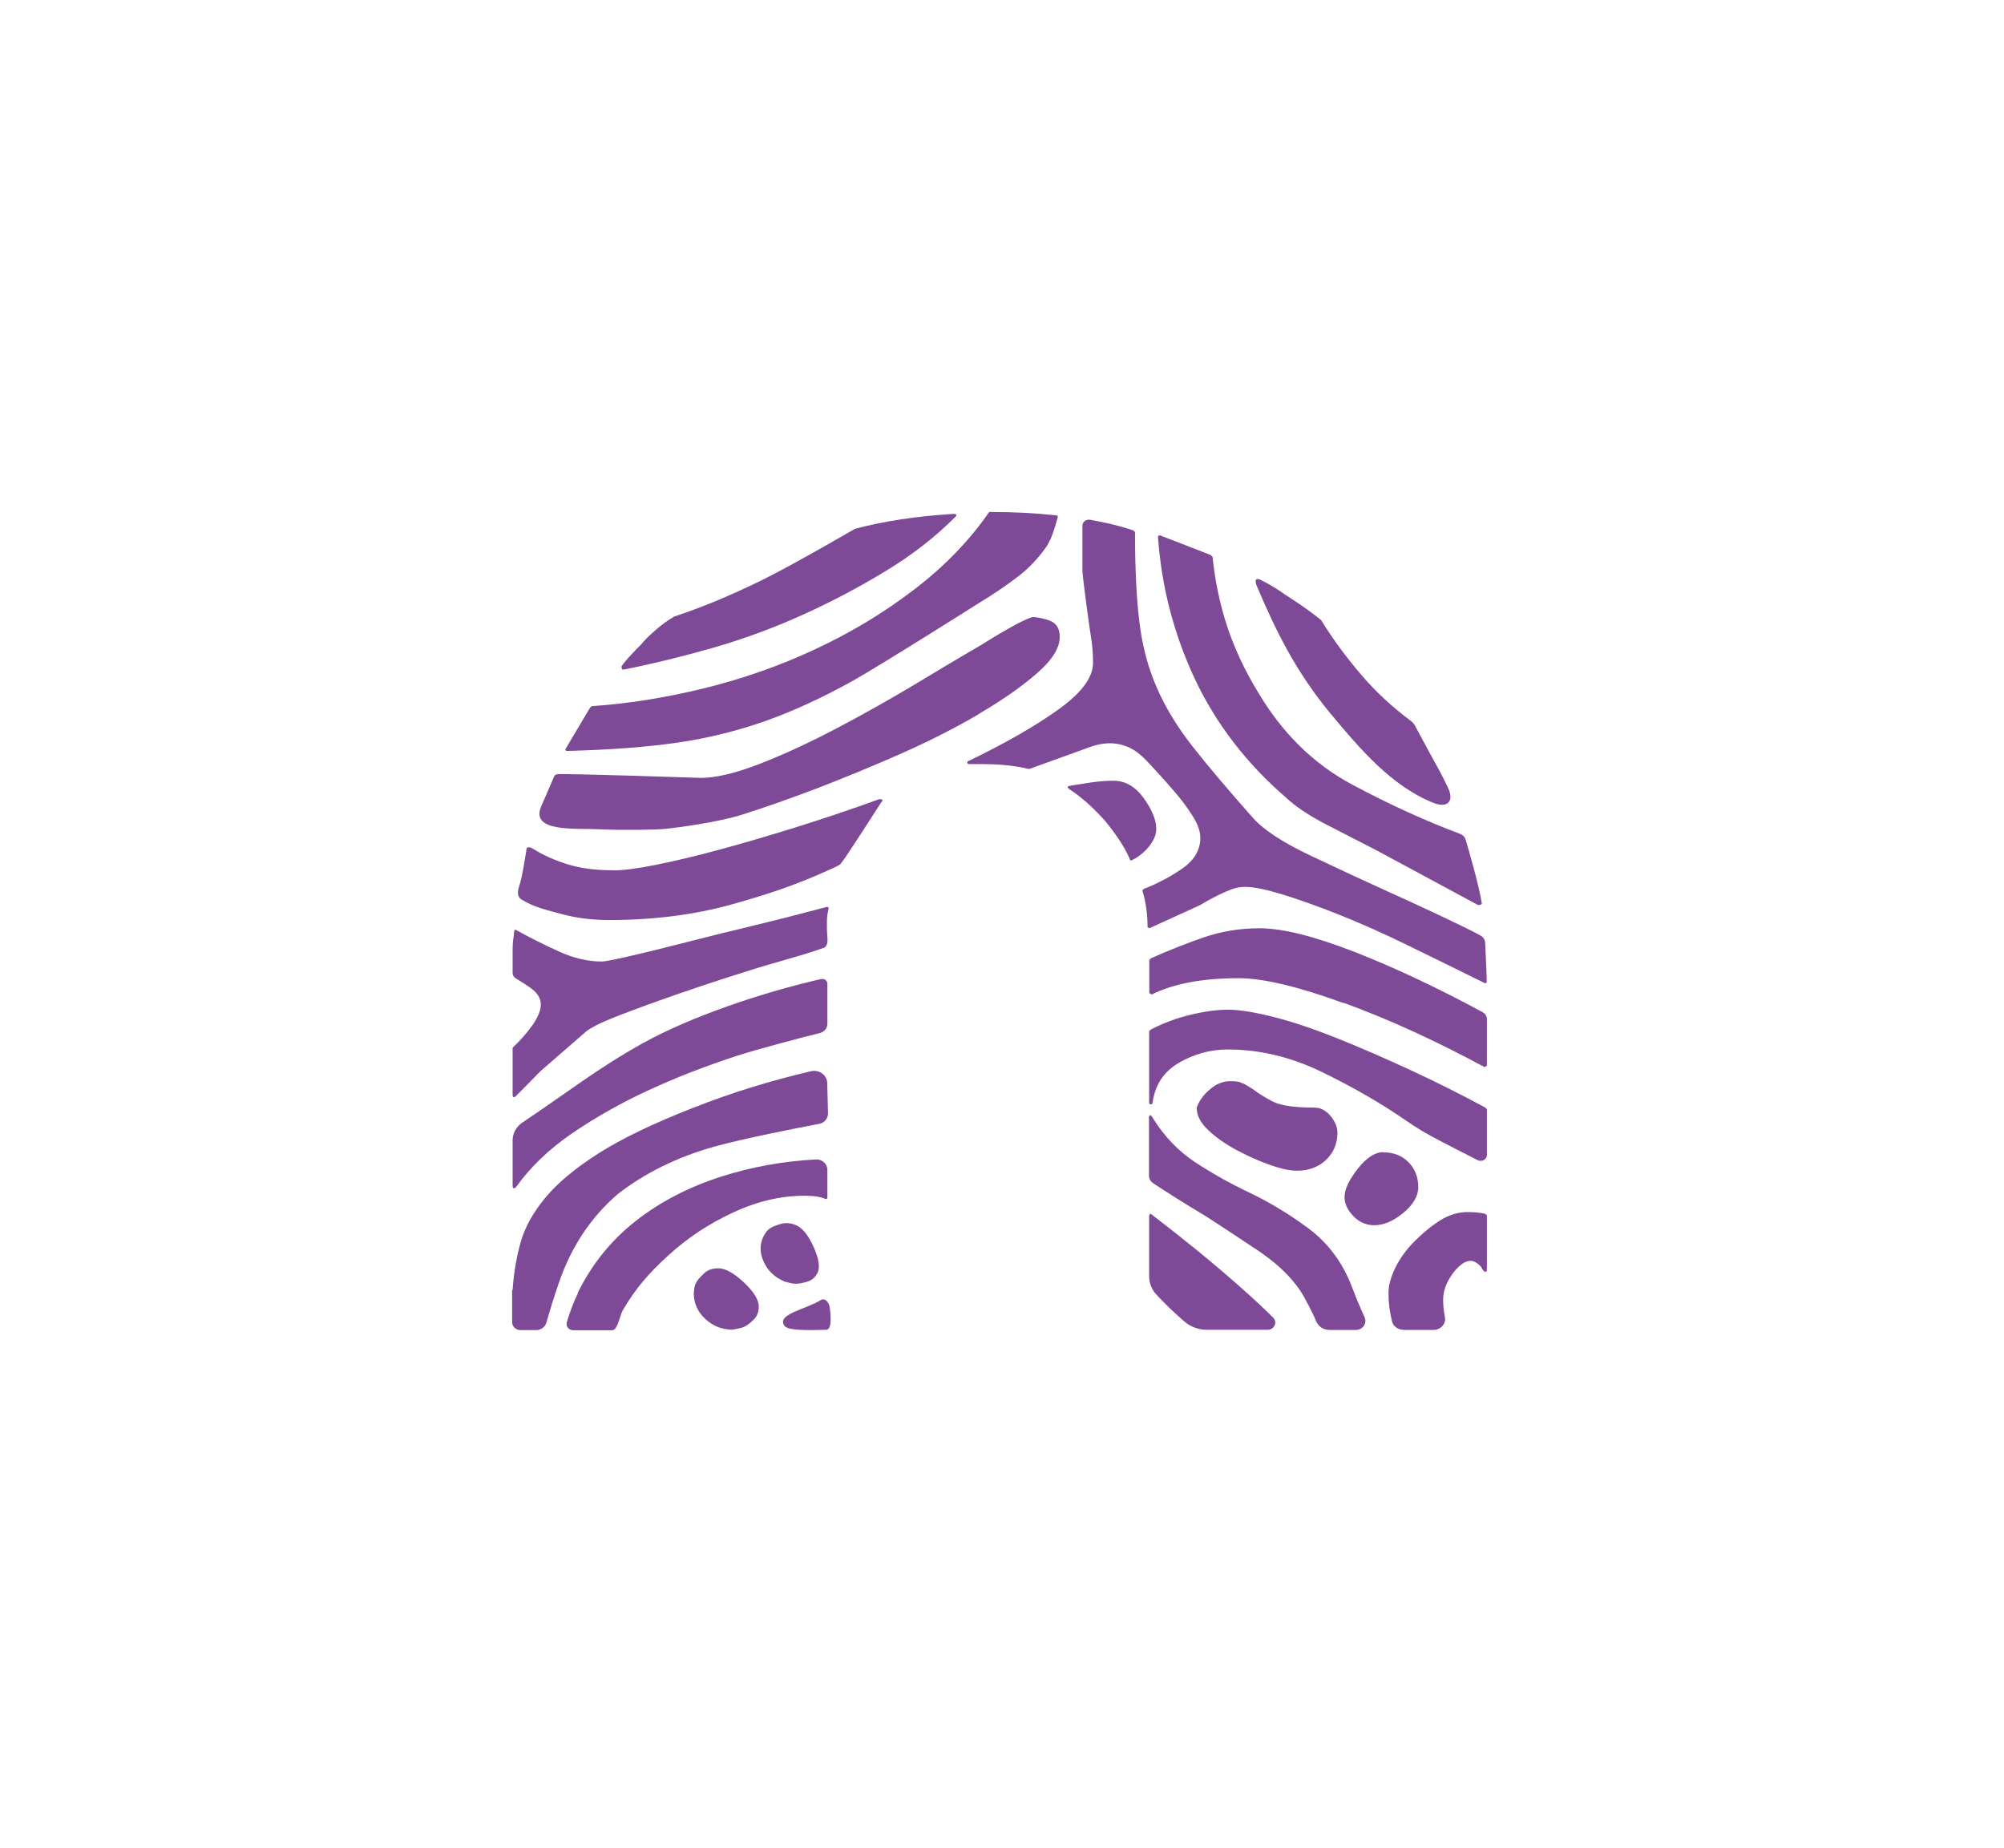 <svg width="180" height="166" viewBox="0 0 180 166" fill="none" xmlns="http://www.w3.org/2000/svg">
<g filter="url(#filter0_d_220_3572)">
<path d="M46.043 90.887C46.142 89.392 46.384 87.983 46.755 86.644C47.125 85.306 47.865 83.968 48.961 82.63C50.072 81.292 51.666 79.953 53.773 78.615C55.88 77.277 58.727 75.91 62.301 74.515C65.689 73.177 69.205 72.095 72.85 71.241C73.59 71.07 74.302 71.611 74.302 72.323L74.373 75.028C74.373 75.483 74.06 75.882 73.59 75.967C71.654 76.337 66.742 77.291 64.109 78.031C60.792 78.971 57.916 80.395 55.496 82.274C53.075 84.352 51.31 87.015 50.2 90.246C49.787 91.442 49.417 92.638 49.075 93.834C48.961 94.232 48.577 94.503 48.15 94.503L46.755 94.503C46.342 94.503 46 94.19 46 93.791L46 90.915L46.043 90.887Z" fill="#7E4996"/>
<path d="M129.468 77.561C128.215 76.921 127.161 76.294 126.321 75.697C124.015 74.102 121.481 72.65 118.705 71.297C115.929 69.959 113.124 69.29 110.291 69.29C108.725 69.29 107.259 69.689 105.892 70.486C104.526 71.283 103.743 72.465 103.529 74.059C103.529 74.159 103.472 74.216 103.372 74.216C103.259 74.216 103.216 74.159 103.216 74.059L103.216 67.653L103.372 67.496C104.526 66.898 105.721 66.457 106.988 66.158C108.241 65.859 109.352 65.717 110.291 65.717C111.345 65.717 112.726 65.945 114.463 66.386C116.185 66.827 118.107 67.482 120.2 68.322C122.293 69.162 124.471 70.116 126.72 71.155C128.969 72.194 131.204 73.319 133.397 74.501L133.553 74.657L133.553 78.772C133.553 79.17 133.084 79.426 132.714 79.227C131.589 78.658 130.507 78.102 129.468 77.561Z" fill="#7E4996"/>
<path d="M126.407 59.908C124.157 58.812 122.079 57.901 120.2 57.146C118.32 56.406 116.641 55.808 115.174 55.352C113.708 54.911 112.612 54.683 111.871 54.683C111.131 54.683 110.747 54.84 110.063 55.125C109.38 55.424 108.625 55.822 107.786 56.321L103.23 58.399C103.144 58.342 103.159 58.356 103.073 58.299C103.073 57.103 102.917 55.993 102.604 54.997L102.76 54.854C104.027 54.356 105.18 53.744 106.234 53.004C107.287 52.263 107.814 51.352 107.814 50.27C107.814 49.672 107.572 49.017 107.102 48.277C106.632 47.537 106.077 46.796 105.437 46.056C104.796 45.316 104.141 44.576 103.458 43.849C103.088 43.451 102.76 43.095 102.418 42.81C100.383 41.073 98.204 41.999 97.521 42.255L92.439 44.092C91.172 43.793 89.791 43.65 88.31 43.65L87.043 43.65C86.944 43.65 86.887 43.593 86.887 43.508C86.887 43.408 86.944 43.351 87.043 43.351C90.332 41.757 93.008 40.219 95.073 38.739C97.137 37.258 98.176 35.863 98.176 34.567C98.176 33.77 98.119 33.058 98.019 32.404C97.906 31.763 97.222 26.823 97.222 26.225L97.222 22.224C97.222 21.883 97.564 21.641 97.906 21.698C99.457 21.968 100.753 22.296 101.792 22.652L101.949 22.808C101.949 26.083 102.077 28.788 102.347 30.923C102.604 33.058 103.13 35.023 103.913 36.803C104.696 38.596 105.764 40.347 107.131 42.084C108.497 43.821 110.277 45.928 112.484 48.419C113.423 49.516 115.16 50.654 117.666 51.85C120.185 53.046 122.648 54.185 125.054 55.281C126.435 55.893 131.503 58.228 132.984 59.054C133.226 59.196 133.382 59.424 133.397 59.694C133.439 60.563 133.539 62.627 133.539 63.182C133.539 63.282 133.482 63.339 133.382 63.339C130.977 62.143 128.642 61.004 126.392 59.908" fill="#7E4996"/>
<path d="M132.77 56.319L123.659 51.408C122.293 50.71 120.798 49.941 119.175 49.102C117.552 48.262 116.327 47.436 115.488 46.639C111.928 43.564 109.209 40.005 107.316 35.99C105.437 31.961 104.326 27.719 104.013 23.248C104.013 23.149 104.07 23.092 104.17 23.092L106.86 24.131L108.754 24.871L108.91 25.028C109.124 27.106 109.537 29.142 110.177 31.135C110.818 33.114 111.758 35.164 113.025 37.243C115.217 40.916 118.036 43.678 121.495 45.514C124.798 47.279 128.016 48.746 131.133 49.913C131.39 50.013 131.575 50.198 131.646 50.44C131.959 51.508 132.842 54.54 133.098 56.163C133.098 56.263 132.984 56.305 132.785 56.305" fill="#7E4996"/>
<path d="M102.732 46.711C103.472 47.75 103.856 48.675 103.856 49.472C103.856 49.971 103.643 50.497 103.216 51.038C102.789 51.579 102.248 52.006 101.621 52.305C101.522 52.305 101.465 52.248 101.465 52.149C101.038 51.152 100.297 50.013 99.23 48.718C98.162 47.522 97.094 46.582 96.026 45.885C95.813 45.685 95.87 45.629 96.183 45.586C97.279 45.429 98.532 45.145 100.013 45.145C101.08 45.145 101.977 45.671 102.732 46.711Z" fill="#7E4996"/>
<path d="M73.761 91.783C74.202 91.569 74.529 92.21 74.529 92.509C74.529 92.509 74.857 94.474 74.202 94.474C73.547 94.474 70.828 94.644 70.458 94.118C69.732 93.064 72.266 92.694 73.761 91.783Z" fill="#7E4996"/>
<path d="M103.856 91.3C103.444 90.858 103.216 90.26 103.216 89.677L103.216 84.338C103.216 84.039 103.315 83.982 103.529 84.182C106.262 86.274 108.853 88.381 111.274 90.517C112.598 91.684 113.623 92.638 114.363 93.392C114.776 93.805 114.448 94.474 113.85 94.474L108.426 94.474C107.672 94.474 106.946 94.218 106.405 93.748C105.522 92.994 104.668 92.168 103.856 91.3Z" fill="#7E4996"/>
<path d="M94.062 24.004C93.322 25.1 92.425 26.054 91.371 26.851C90.318 27.648 89.207 28.403 88.054 29.101C88.054 29.101 79.284 34.653 76.608 36.162C73.917 37.657 71.312 38.867 68.792 39.764C66.258 40.66 63.624 41.315 60.891 41.714C58.158 42.112 54.841 42.369 50.94 42.468C50.826 42.468 50.783 42.411 50.783 42.312L52.99 38.596L53.147 38.44C56.307 38.24 59.624 37.713 63.098 36.873C66.571 36.034 69.917 34.866 73.134 33.371C76.352 31.877 79.327 30.097 82.061 28.004C84.794 25.926 87.058 23.591 88.851 21L89.008 21C90.061 21 91.058 21.029 92.012 21.071C92.966 21.128 93.905 21.199 94.859 21.299C94.959 21.299 95.016 21.356 95.016 21.441C94.802 22.239 94.588 22.879 94.389 23.378L94.076 23.975L94.062 24.004Z" fill="#7E4996"/>
<path d="M126.065 94.474C125.581 94.474 125.126 94.161 125.026 93.705C124.827 92.865 124.713 92.025 124.713 91.186C124.713 90.488 124.926 89.719 125.339 88.879C125.752 88.039 126.336 87.242 127.076 86.502C127.816 85.761 128.571 85.135 129.368 84.637C130.165 84.138 130.977 83.897 131.817 83.897C132.457 83.897 132.97 83.953 133.397 84.053L133.553 84.195L133.553 89.107C133.553 89.207 133.497 89.264 133.397 89.264C133.297 89.264 133.155 89.064 133.055 88.865C132.941 88.666 132.657 88.466 132.457 88.367C131.703 87.982 130.777 88.908 130.251 89.762C129.724 90.602 129.624 91.299 129.624 91.798C129.624 92.296 129.681 92.808 129.781 93.321C129.909 93.933 129.396 94.488 128.742 94.488L126.079 94.488L126.065 94.474Z" fill="#7E4996"/>
<path d="M54.086 61.388C54.3 61.388 55.054 61.246 56.378 60.947C57.688 60.648 59.325 60.249 61.261 59.751C63.212 59.253 65.304 58.726 67.568 58.185C69.832 57.644 72.067 57.06 74.273 56.477C74.373 56.477 74.43 56.519 74.43 56.619C74.316 57.117 74.273 57.345 74.273 57.929C74.273 58.512 74.273 58.726 74.316 59.224C74.316 59.224 74.43 60.007 73.974 60.164C71.81 60.932 69.647 61.445 67.283 62.2C64.92 62.94 62.728 63.666 60.72 64.364C58.713 65.061 56.962 65.702 55.424 66.3C53.901 66.898 52.919 67.396 52.506 67.794L48.562 71.225L46.356 73.46C46.142 73.66 46.043 73.603 46.043 73.304L46.043 69.133C46.783 68.435 47.381 67.737 47.865 67.054C48.335 66.357 48.577 65.759 48.577 65.26C48.577 64.762 48.335 64.321 47.865 63.922C47.523 63.637 46.74 63.153 46.327 62.897C46.142 62.783 46.043 62.612 46.043 62.413L46.043 60.719C46.043 60.064 46.043 59.694 46.157 58.996C46.157 58.897 46.157 58.398 46.356 58.555C47.609 59.253 48.904 59.893 50.214 60.491C51.524 61.089 52.819 61.388 54.072 61.388" fill="#7E4996"/>
<path d="M65.789 94.459C64.835 94.459 64.023 94.131 63.34 93.491C62.657 92.85 62.315 92.081 62.315 91.184C62.315 91.184 62.358 90.672 62.415 90.487C62.586 90.017 62.941 89.689 63.255 89.391C63.568 89.092 63.995 88.949 64.522 88.949C65.148 88.949 65.917 89.376 66.814 90.216C67.71 91.056 68.152 91.782 68.152 92.38C68.152 92.879 67.995 93.277 67.682 93.576C67.369 93.875 67.056 94.131 66.714 94.259C66.486 94.345 65.789 94.459 65.789 94.459Z" fill="#7E4996"/>
<path d="M111.672 72.336C111.928 72.478 112.227 72.663 112.54 72.863C113.067 73.261 113.665 73.632 114.363 73.987C115.046 74.329 116.285 74.514 118.078 74.514C118.605 74.514 119.075 74.756 119.502 75.254C119.915 75.753 120.128 76.251 120.128 76.749C120.128 77.746 119.787 78.557 119.103 79.212C118.42 79.853 117.552 80.18 116.498 80.18C115.872 80.18 115.046 80.009 114.05 79.653C113.053 79.298 112.056 78.856 111.046 78.315C110.049 77.774 109.195 77.176 108.512 76.522C107.828 75.881 107.487 75.212 107.487 74.514C107.7 73.916 108.085 73.375 108.668 72.877C109.252 72.379 109.85 72.137 110.49 72.137C111.131 72.137 111.416 72.208 111.672 72.365" fill="#7E4996"/>
<path d="M124.229 78.53C125.183 78.53 125.937 78.829 126.521 79.427C127.104 80.025 127.389 80.765 127.389 81.662C127.389 82.459 126.934 83.228 126.051 83.968C125.154 84.708 124.286 85.079 123.446 85.079C122.705 85.079 122.079 84.808 121.552 84.253C121.026 83.712 120.769 83.142 120.769 82.544C120.769 81.847 121.168 81.007 121.951 80.01C122.734 79.014 123.503 78.516 124.243 78.516" fill="#7E4996"/>
<path d="M51.88 91.185C53.147 88.594 54.883 86.444 57.09 84.707C59.297 82.97 61.888 81.632 64.835 80.693C67.525 79.838 70.344 79.326 73.291 79.169C73.846 79.141 74.316 79.568 74.316 80.095L74.316 82.572C74.316 82.671 74.259 82.728 74.159 82.728C73.732 82.529 73.106 82.429 72.266 82.429C70.159 82.429 68.023 82.928 65.874 83.924C63.71 84.921 61.76 86.202 60.023 87.796C58.286 89.377 57.104 90.729 55.937 92.722C55.666 93.178 55.495 94.516 54.983 94.516L51.495 94.516C51.096 94.516 50.797 94.16 50.911 93.79C51.182 92.893 51.495 92.039 51.894 91.228" fill="#7E4996"/>
<path d="M119.516 39.124C116.441 35.394 114.676 31.863 112.911 27.706C112.669 27.151 112.711 26.752 113.523 27.25C114.676 27.848 115.075 28.204 116.071 28.845C117.068 29.486 117.922 30.112 118.662 30.71C119.701 32.404 120.911 34.041 122.264 35.621C123.559 37.145 125.054 38.526 126.734 39.779C126.891 39.892 127.005 40.035 127.09 40.191C127.574 41.102 128.087 42.042 128.613 43.01C128.969 43.651 129.596 44.761 130.08 45.815C130.635 47.011 129.994 47.637 128.727 47.124C125.012 45.63 122.193 42.341 119.531 39.138" fill="#7E4996"/>
<path d="M87.926 39.152C85.819 40.391 83.47 41.587 80.893 42.725C78.317 43.864 75.782 44.904 73.305 45.857C70.828 46.797 68.565 47.594 66.515 48.235C64.465 48.876 60.82 49.359 59.88 49.459C59.041 49.559 55.78 49.602 53.73 49.502C51.68 49.402 47.651 49.787 48.591 47.495C48.776 47.053 49.531 45.331 49.773 44.761C49.815 44.647 49.929 44.576 50.057 44.562C50.826 44.477 62.956 44.889 62.956 44.889C64.322 44.889 66.088 44.462 68.251 43.622C70.415 42.782 72.679 41.729 75.042 40.49C77.42 39.252 79.754 37.928 82.075 36.547C84.395 35.152 86.388 33.956 88.083 32.974C89.35 32.176 90.403 31.564 91.243 31.109C92.083 30.667 92.61 30.439 92.823 30.439C93.037 30.439 93.877 30.568 94.403 30.81C94.93 31.052 95.186 31.536 95.186 32.219C95.186 33.215 94.503 34.312 93.136 35.493C91.77 36.689 90.033 37.899 87.926 39.138" fill="#7E4996"/>
<path d="M120.67 65.12C116.584 63.625 113.438 62.885 111.245 62.885C108.028 62.885 105.422 63.369 103.444 64.351C103.344 64.294 103.33 64.28 103.23 64.223L103.23 61.248L103.387 61.091C104.953 60.394 106.533 59.767 108.099 59.226C109.665 58.685 111.345 58.4 113.124 58.4C115.217 58.4 118.093 59.126 121.766 60.564C125.325 61.959 129.126 63.753 133.183 65.946C133.411 66.074 133.553 66.302 133.553 66.544L133.553 70.757C133.454 70.814 133.425 70.829 133.34 70.871C128.955 68.508 124.741 66.572 120.67 65.091" fill="#7E4996"/>
<path d="M118.135 93.492C117.409 91.954 116.826 90.93 116.413 90.445C115.573 89.349 114.448 88.338 113.039 87.385C111.629 86.445 110.078 85.42 108.398 84.324C107.558 83.826 106.675 83.285 105.721 82.687C104.924 82.188 104.212 81.719 103.557 81.291C103.33 81.135 103.202 80.893 103.202 80.637L103.202 75.398C103.202 75.198 103.344 75.07 103.515 75.398C104.554 77.092 105.85 78.43 107.359 79.427C108.882 80.423 110.476 81.32 112.156 82.117C114.035 83.014 115.843 84.11 117.58 85.406C119.303 86.701 120.598 88.438 121.438 90.63C121.751 91.47 122.122 92.367 122.563 93.335C122.819 93.876 122.406 94.489 121.78 94.489L119.488 94.489C118.506 94.489 118.264 93.805 118.121 93.506" fill="#7E4996"/>
<path d="M73.775 62.969C74.06 62.898 74.316 63.112 74.316 63.382L74.316 66.984C74.316 67.368 74.045 67.71 73.647 67.81C72.109 68.194 68.251 69.191 66.102 69.888C63.368 70.785 60.749 71.796 58.286 72.935C55.809 74.074 53.517 75.369 51.41 76.807C49.303 78.245 47.623 79.868 46.356 81.647C46.142 81.847 46.043 81.79 46.043 81.491L46.043 77.448C46.043 76.807 46.384 76.209 46.94 75.839C50.869 73.219 53.588 71.041 57.745 68.721C62.115 66.301 68.479 64.165 73.775 62.955" fill="#7E4996"/>
<path d="M70.43 90.119C69.561 89.748 68.949 89.15 68.593 88.353C68.223 87.542 68.223 86.787 68.593 86.047C68.593 86.047 68.835 85.634 68.963 85.52C69.305 85.193 69.76 85.079 70.173 84.951C70.586 84.837 71.028 84.88 71.512 85.079C72.081 85.335 72.608 85.976 73.078 87.029C73.547 88.083 73.675 88.852 73.433 89.35C73.234 89.763 72.921 90.019 72.522 90.147C72.109 90.261 71.739 90.361 71.355 90.332C71.113 90.318 70.43 90.133 70.43 90.133" fill="#7E4996"/>
<path d="M79.541 26.311C77.177 27.749 74.686 29.073 72.052 30.255C69.419 31.451 66.714 32.433 63.938 33.23C61.147 34.027 58.499 34.668 55.98 35.166C55.866 35.166 55.823 35.066 55.823 34.867C56.037 34.568 56.321 34.212 56.691 33.828C57.062 33.429 57.346 33.13 57.56 32.931C57.873 32.532 58.329 32.091 58.898 31.593C59.482 31.095 60.023 30.696 60.55 30.397C62.97 29.6 65.589 28.518 68.436 27.123C71.269 25.727 76.793 22.51 76.793 22.51C79.427 21.812 82.36 21.371 85.62 21.172C85.933 21.172 85.99 21.271 85.776 21.471C83.983 23.265 81.918 24.873 79.541 26.311Z" fill="#7E4996"/>
<path d="M55.026 53.203C55.965 53.203 57.289 53.032 58.969 52.691C60.649 52.349 62.571 51.894 64.721 51.31C66.871 50.726 69.191 50.043 71.654 49.274C74.131 48.491 76.565 47.679 78.986 46.797C79.299 46.797 79.356 46.897 79.142 47.096C79.142 47.096 75.939 52.121 75.512 52.605C75.355 52.79 74.644 53.075 74.644 53.075C71.597 54.47 69.106 55.31 65.746 56.25C62.386 57.189 58.699 57.659 54.713 57.659C53.246 57.659 51.894 57.503 50.541 57.147C49.175 56.776 47.993 56.535 46.812 55.794C46.427 55.552 46.498 55.026 46.626 54.641C46.925 53.83 47.295 51.253 47.295 51.253C47.295 51.153 47.481 51.039 47.794 51.21C48.847 51.865 49.773 52.264 50.926 52.634C52.079 53.004 53.446 53.189 55.026 53.189" fill="#7E4996"/>
</g>
<defs>
<filter id="filter0_d_220_3572" x="6.10352e-05" y="0" width="179.553" height="165.516" filterUnits="userSpaceOnUse" color-interpolation-filters="sRGB">
<feFlood flood-opacity="0" result="BackgroundImageFix"/>
<feColorMatrix in="SourceAlpha" type="matrix" values="0 0 0 0 0 0 0 0 0 0 0 0 0 0 0 0 0 0 127 0" result="hardAlpha"/>
<feOffset dy="25"/>
<feGaussianBlur stdDeviation="23"/>
<feComposite in2="hardAlpha" operator="out"/>
<feColorMatrix type="matrix" values="0 0 0 0 0.494 0 0 0 0 0.286 0 0 0 0 0.588 0 0 0 0.5 0"/>
<feBlend mode="normal" in2="BackgroundImageFix" result="effect1_dropShadow_220_3572"/>
<feBlend mode="normal" in="SourceGraphic" in2="effect1_dropShadow_220_3572" result="shape"/>
</filter>
</defs>
</svg>
